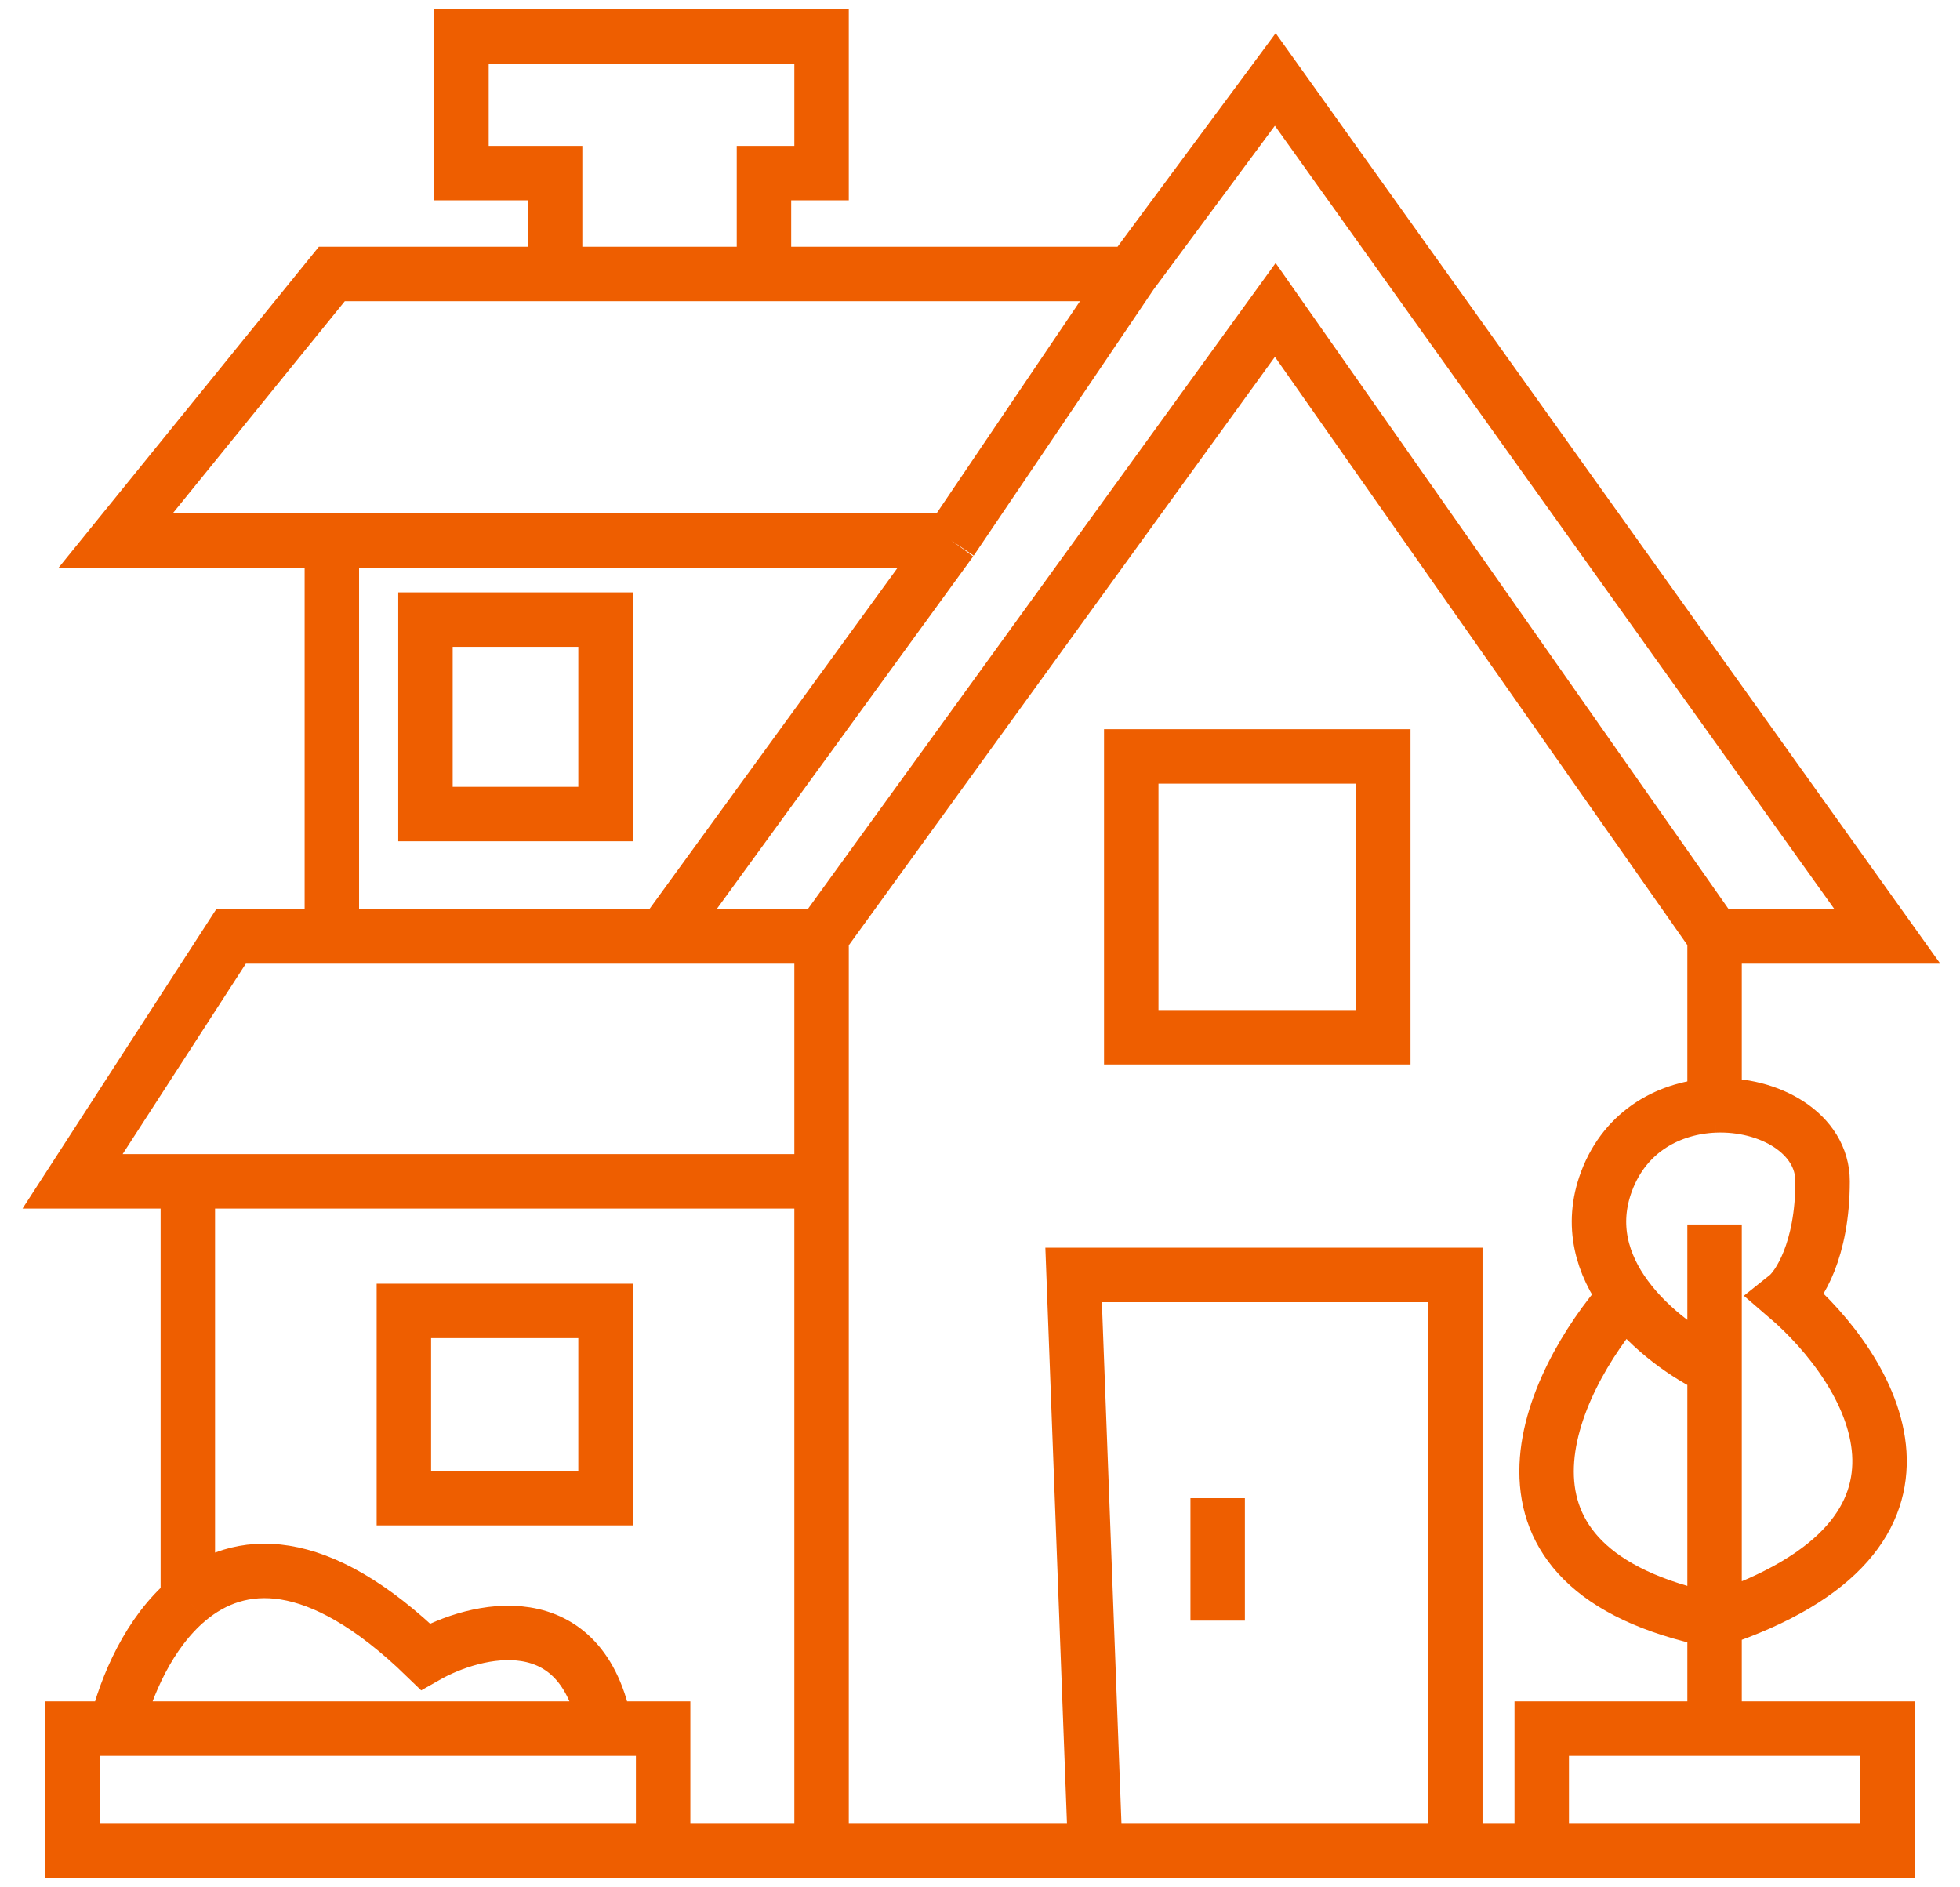 <svg width="54" height="52" viewBox="0 0 54 52" fill="none" xmlns="http://www.w3.org/2000/svg">
<path d="M42.476 51H52V47.627H47.238M42.476 51V47.627H47.238M42.476 51H40.095M47.238 47.627V44.651M47.238 33.738V37.706M47.238 37.706V44.651M47.238 37.706C46.516 37.362 45.482 36.667 44.79 35.722M47.238 44.651C54.381 42.27 51.537 37.706 49.222 35.722C49.553 35.458 50.214 34.452 50.214 32.548C50.214 31.226 48.747 30.393 47.238 30.457M47.238 44.651C40.254 43.222 42.696 38.103 44.79 35.722M44.79 35.722C44.152 34.851 43.805 33.766 44.262 32.548C44.792 31.135 46.028 30.508 47.238 30.457M30.175 51L29.579 35.127H40.095V51M30.175 51H40.095M30.175 51H22.635M33.548 41.278V44.651M18.27 51H2V47.627H3.19M18.27 51V47.627H16.683M18.27 51H22.635M3.19 47.627H16.683M3.19 47.627C3.474 46.437 4.118 44.971 5.175 44.082M16.683 47.627C16.048 44.135 13.111 44.849 11.722 45.643C8.727 42.739 6.584 42.896 5.175 44.082M5.175 44.082V32.548M5.175 32.548H2L6.365 25.802H9.143M5.175 32.548H22.635M22.635 25.802L35.135 8.54L47.238 25.802M22.635 25.802H18.27M22.635 25.802V32.548M47.238 25.802V30.457M47.238 25.802H52L35.135 2.19L31.167 7.548M31.167 7.548H21.048M31.167 7.548L26.206 14.889M21.048 7.548V4.77H22.635V1H12.714V4.77H15.294V7.548M21.048 7.548H15.294M15.294 7.548H9.143L3.19 14.889H9.143M26.206 14.889L18.27 25.802M26.206 14.889H9.143M18.27 25.802H9.143M9.143 25.802V14.889M22.635 32.548V51M11.722 17.071V22.429H16.683V17.071H11.722ZM31.167 20.841V28.579H38.111V20.841H31.167ZM11.127 36.119H16.683V41.278H11.127V36.119Z" stroke="#EE5E00" stroke-width="1.5"/>
</svg>
